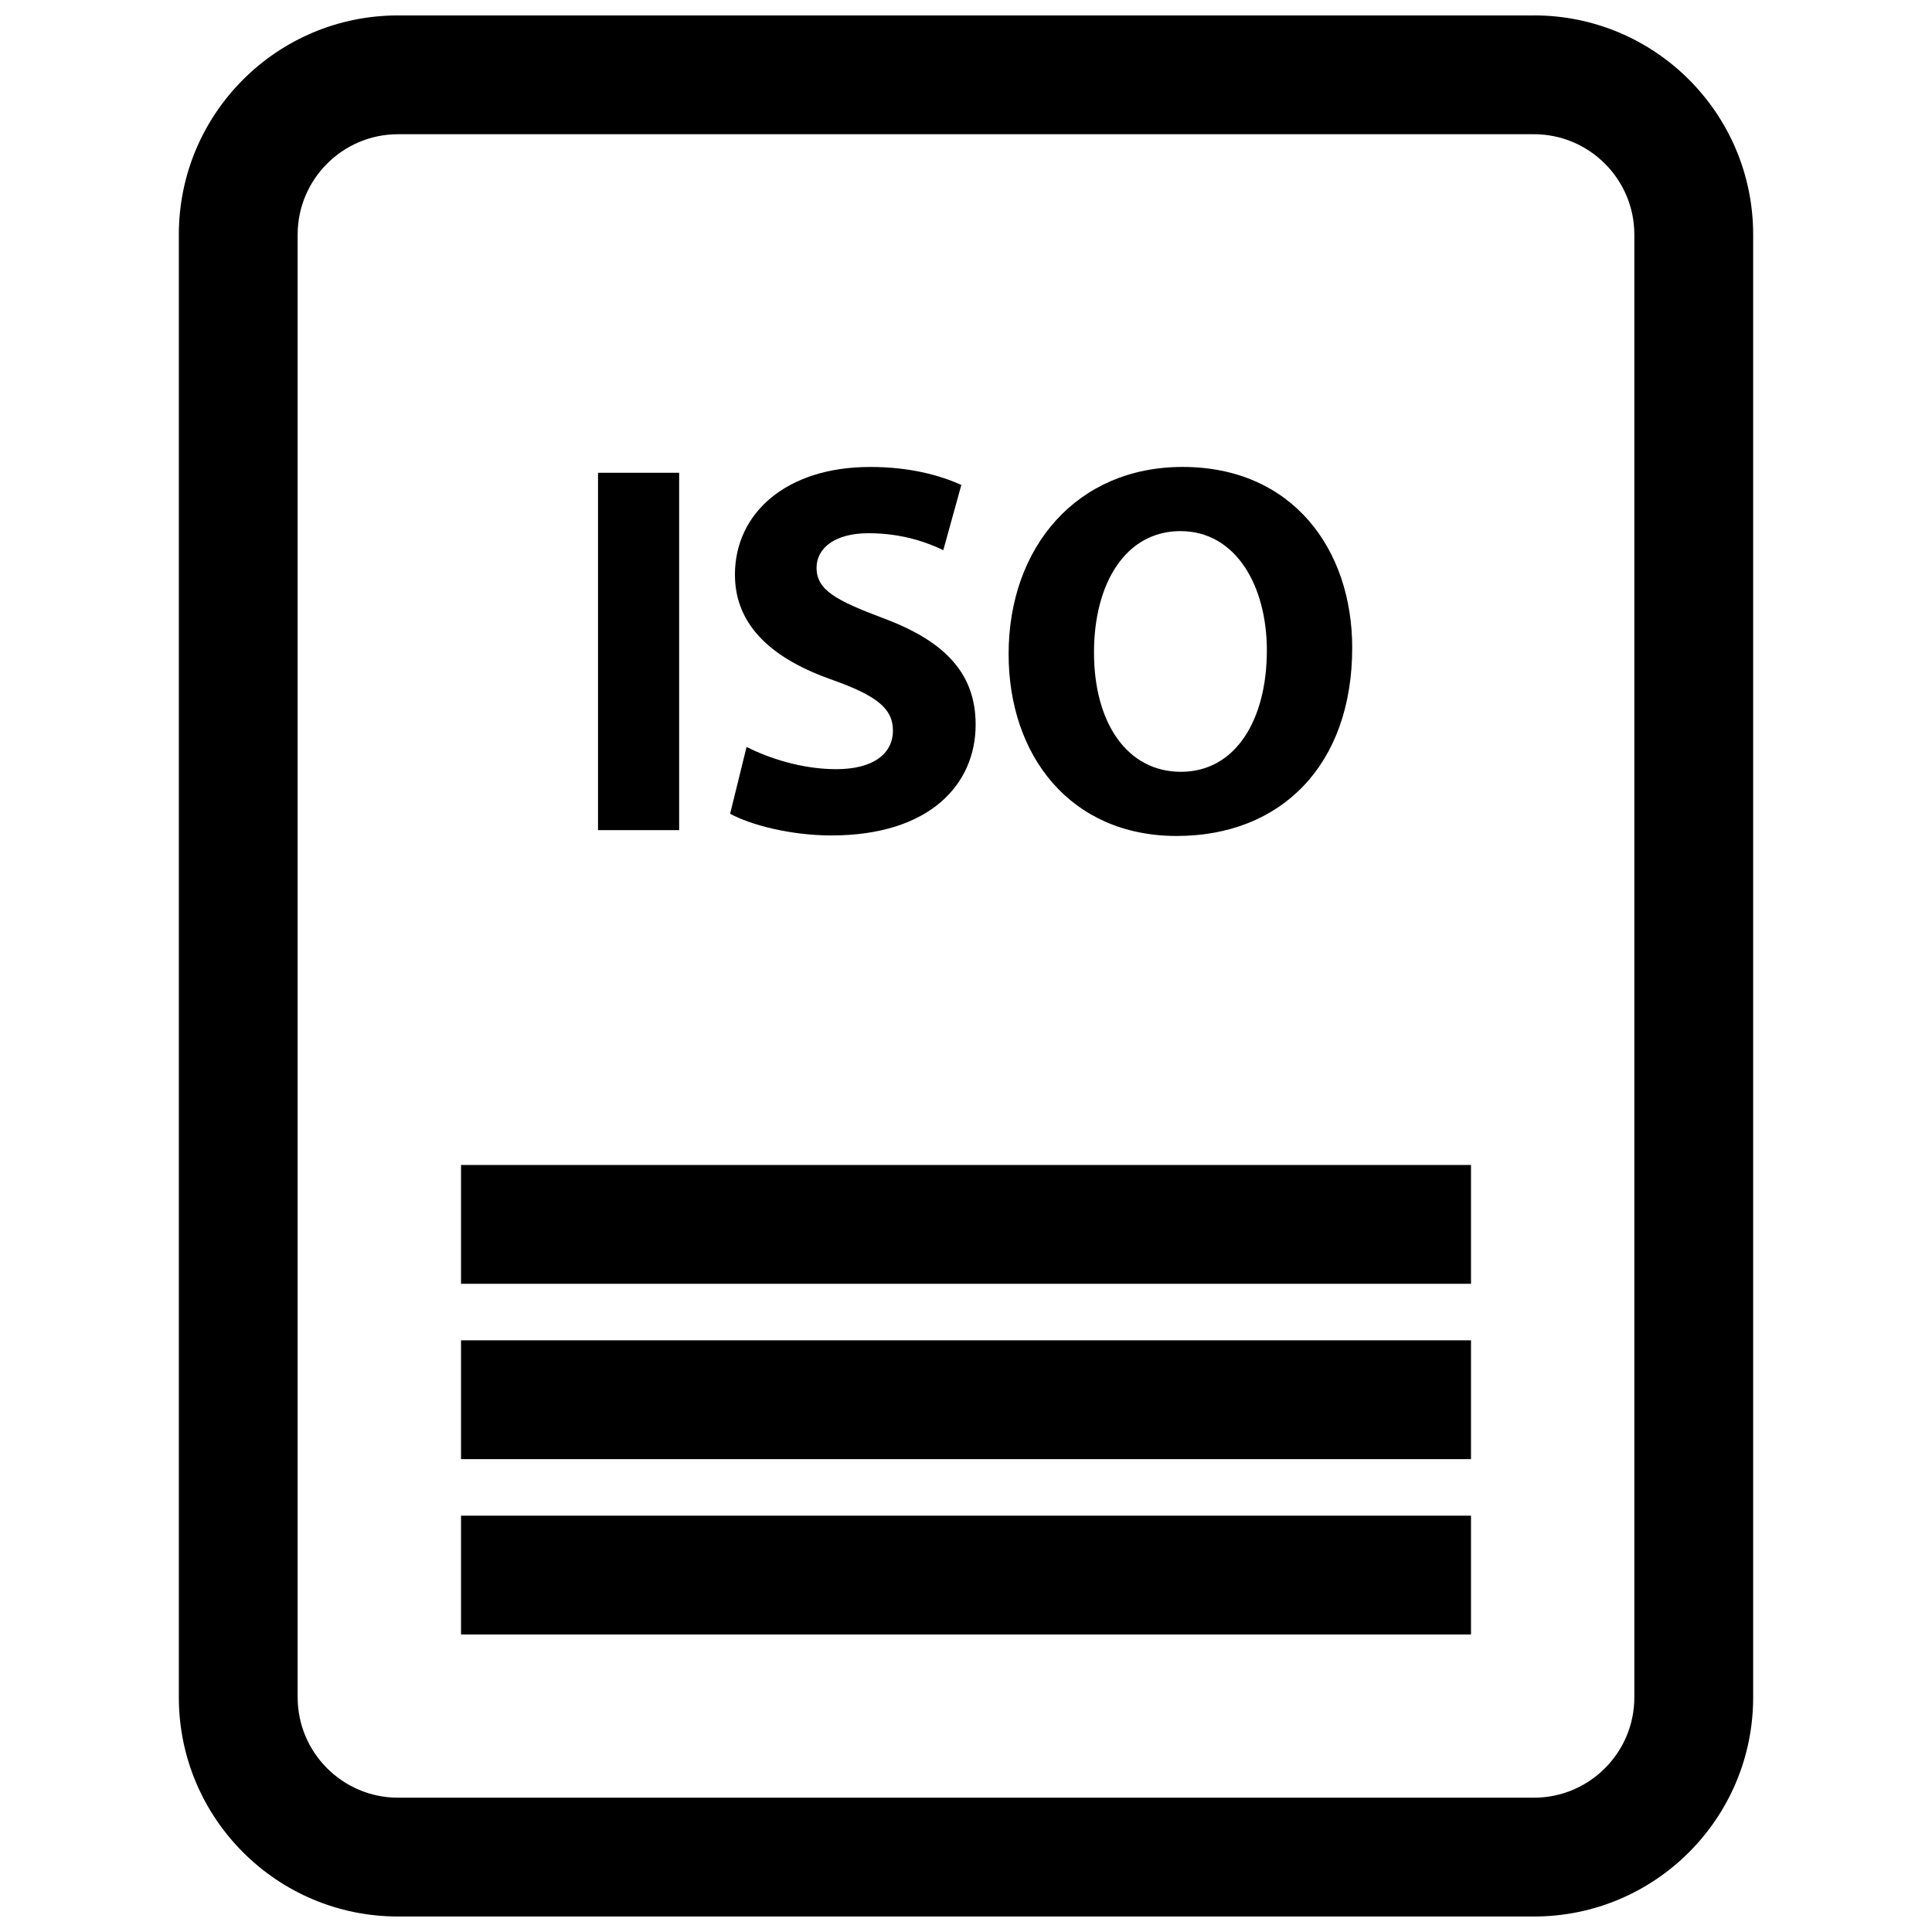 <?xml version="1.0" encoding="UTF-8"?>
<!-- Uploaded to: SVG Repo, www.svgrepo.com, Generator: SVG Repo Mixer Tools -->
<svg width="800px" height="800px" version="1.1" viewBox="144 144 512 512" xmlns="http://www.w3.org/2000/svg">
 <defs>
  <clipPath id="a">
   <path d="m191 148.09h418v503.81h-418z"/>
  </clipPath>
 </defs>
 <path d="m302.48 269.29h21.5v94.707h-21.5z"/>
 <path d="m365.6 347.84c-9.141 0-17.988-2.953-23.75-5.902l-4.359 17.711c5.344 2.945 16.02 5.754 26.844 5.754 25.992 0 38.219-13.492 38.219-29.371 0-13.344-7.863-22.059-24.594-28.238-12.219-4.644-17.562-7.312-17.562-13.352 0-4.922 4.496-9.133 13.777-9.133 9.266 0 16.02 2.668 19.805 4.496l4.785-17.285c-5.621-2.527-13.492-4.769-24.168-4.769-22.348 0-35.832 12.359-35.832 28.527 0 13.77 10.25 22.484 25.992 27.961 11.383 4.07 15.879 7.445 15.879 13.344 0 6.18-5.211 10.258-15.035 10.258z"/>
 <path d="m455.84 365.54c27.68 0 46.508-18.82 46.508-49.887 0-26.137-15.879-47.91-44.965-47.91-27.961 0-46.09 21.215-46.09 49.602 0.008 26.988 16.441 48.195 44.547 48.195zm0.984-80.789c14.762 0 22.906 14.609 22.906 31.613 0 18.414-8.297 32.172-22.766 32.172-14.328 0-23.043-13.066-23.043-31.613-0.008-18.406 8.426-32.172 22.902-32.172z"/>
 <g clip-path="url(#a)">
  <path d="m550.52 148.09h-301.04c-32.078 0-58.086 26.008-58.086 58.086v387.62c0 32.09 26.008 58.098 58.086 58.098h301.04c32.078 0 58.086-26.008 58.086-58.086v-387.64c0-32.078-26.008-58.086-58.086-58.086zm26.598 445.72c0 14.664-11.934 26.598-26.598 26.598h-301.04c-14.664 0-26.598-11.934-26.598-26.598v-387.64c0-14.664 11.934-26.598 26.598-26.598h301.04c14.664 0 26.598 11.934 26.598 26.598z"/>
 </g>
 <path d="m266.18 452.73h267.65v31.488h-267.65z"/>
 <path d="m266.18 499.2h267.65v31.488h-267.65z"/>
 <path d="m266.18 545.67h267.65v31.488h-267.65z"/>
</svg>